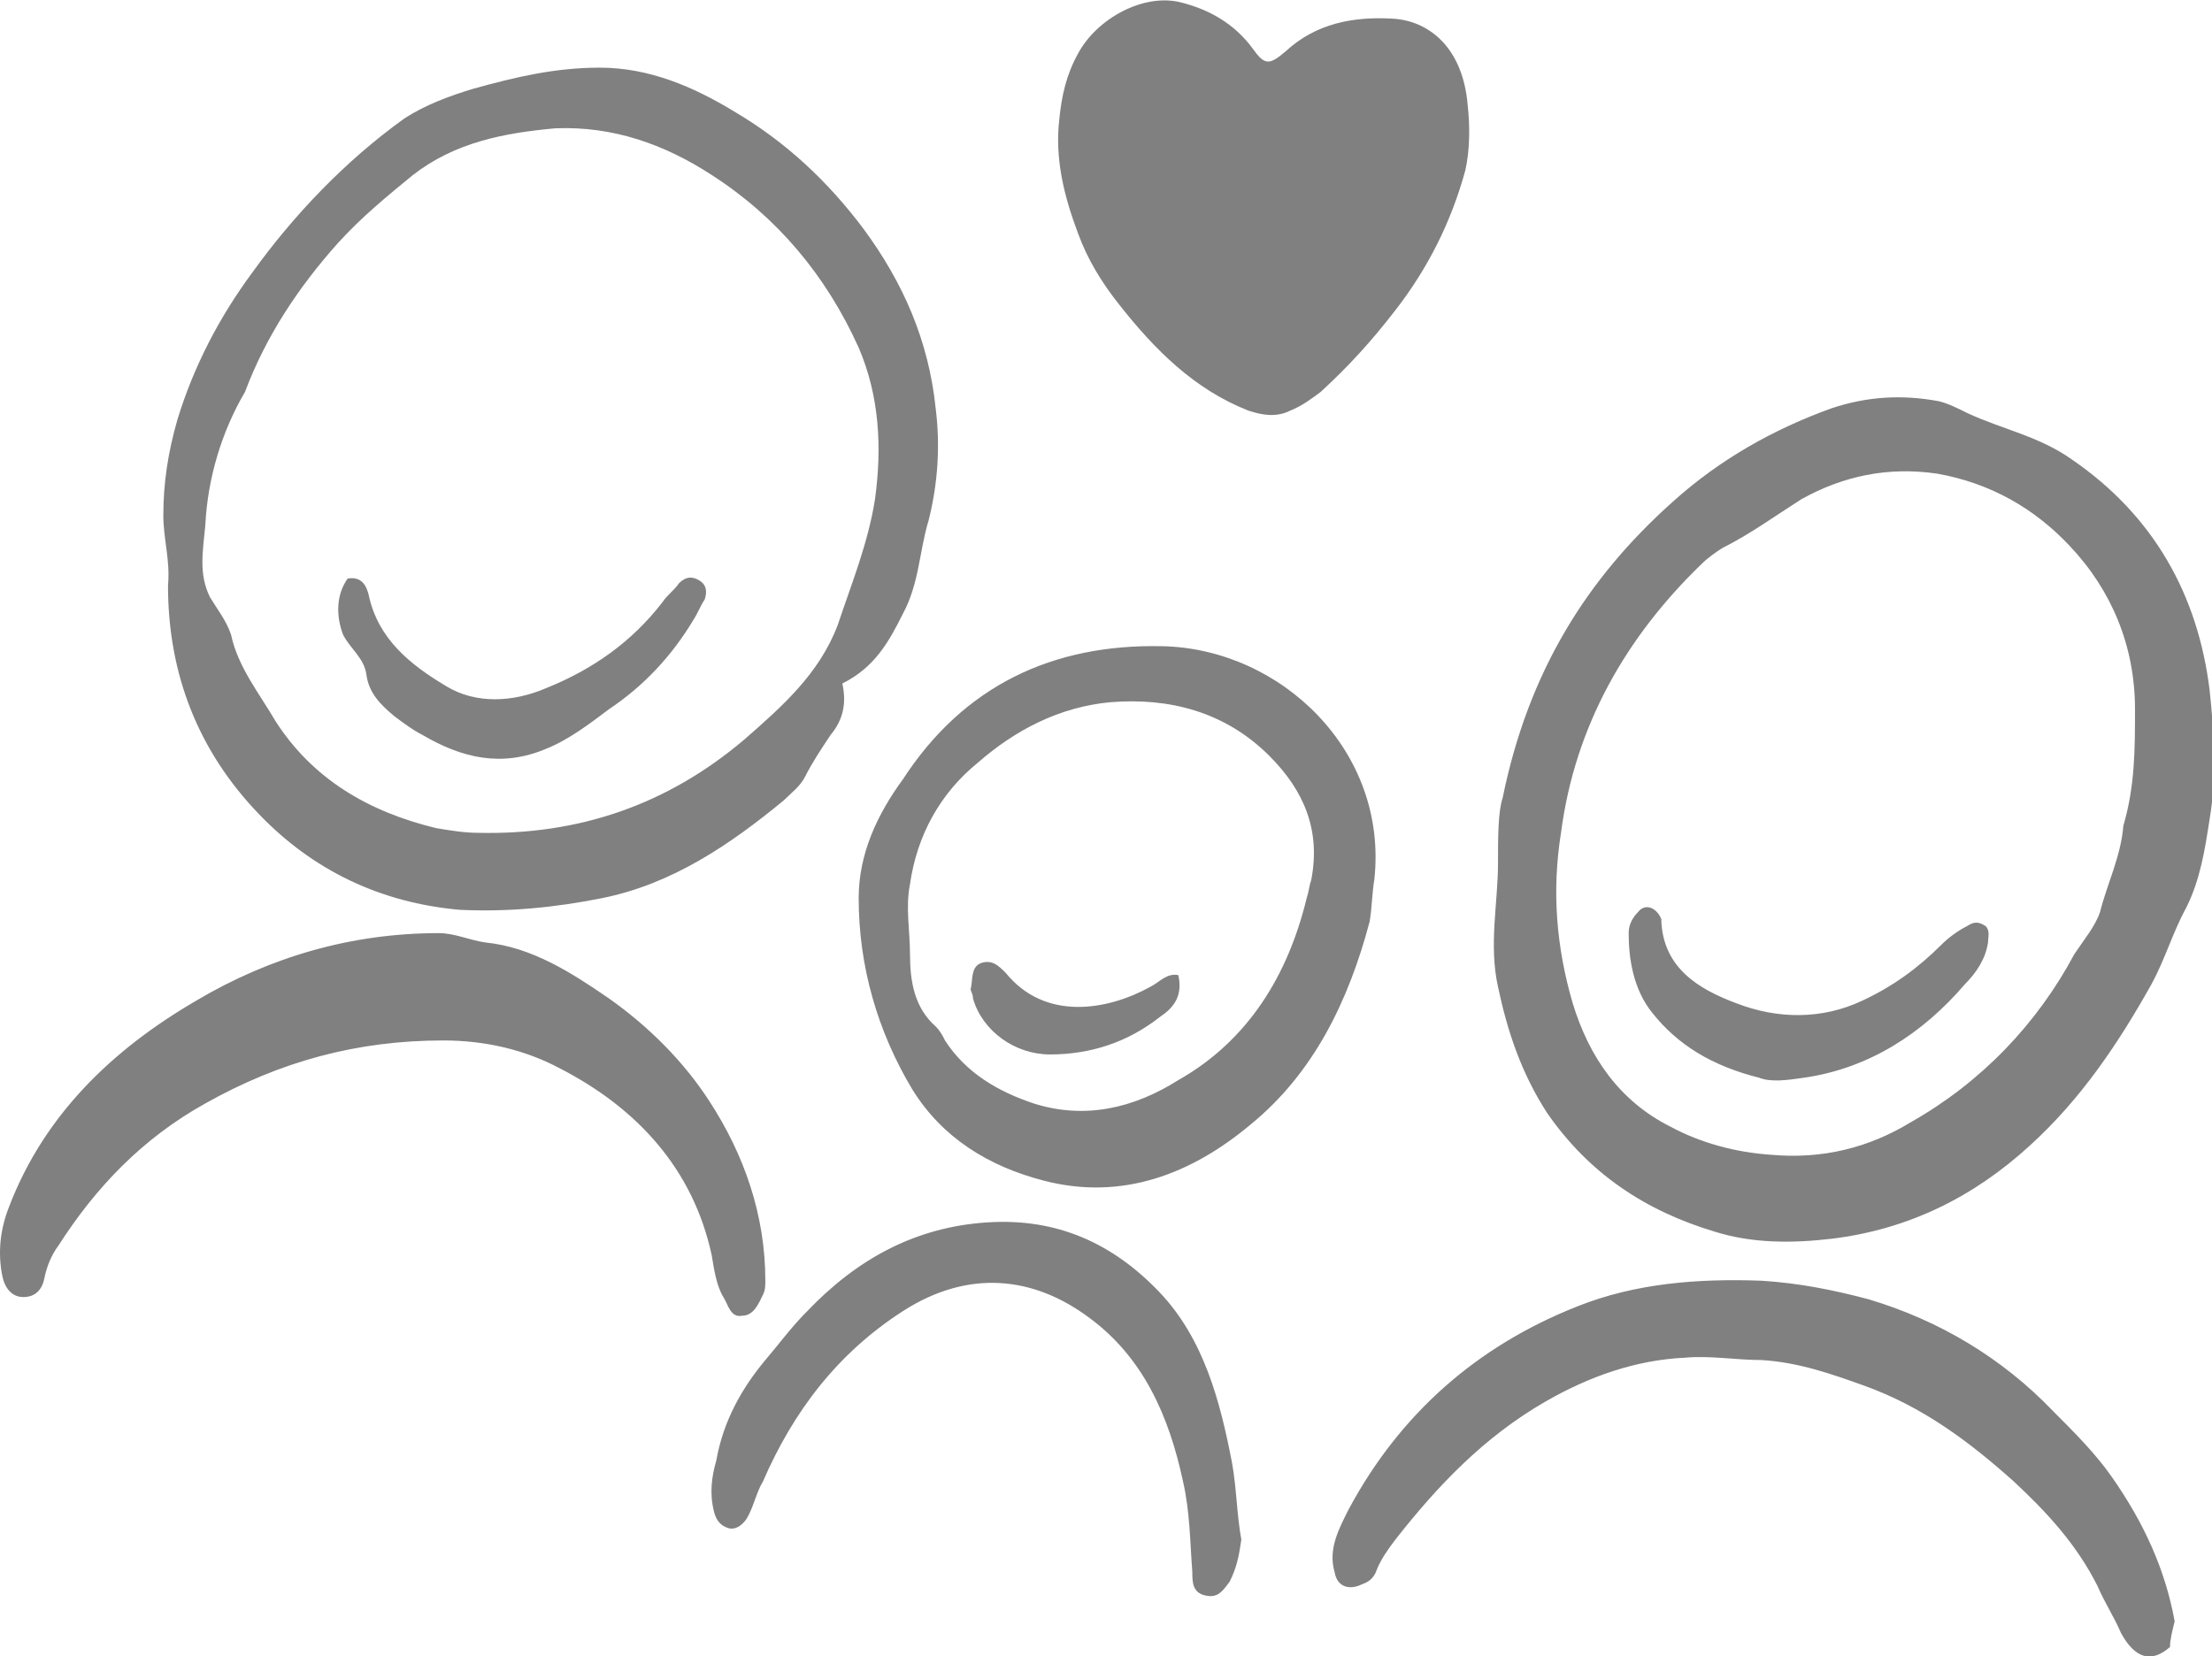 <?xml version="1.0" encoding="utf-8"?>
<!-- Generator: Adobe Illustrator 23.1.1, SVG Export Plug-In . SVG Version: 6.00 Build 0)  -->
<svg version="1.1" id="Capa_1" xmlns="http://www.w3.org/2000/svg" xmlns:xlink="http://www.w3.org/1999/xlink" x="0px" y="0px"
	 viewBox="0 0 94.8 71" style="enable-background:new 0 0 94.8 71;" xml:space="preserve">
<style type="text/css">
	.st0{fill:#808080;}
</style>
<path class="st0" d="M93.2,69.5c-0.1,0.4-0.2,0.8-0.2,1.1c-0.8,0.7-1.5,0.5-2.1-0.6c-0.3-0.7-0.7-1.3-1-2c-0.9-1.8-2.2-3.2-3.6-4.5
	c-1.9-1.7-3.9-3.2-6.4-4.1c-1.4-0.5-2.8-1-4.4-1.1c-1.1,0-2.2-0.2-3.3-0.1c-2.1,0.1-4.1,0.8-6,1.9c-2.6,1.5-4.6,3.6-6.4,5.9
	c-0.3,0.4-0.6,0.8-0.8,1.3c-0.1,0.3-0.3,0.5-0.6,0.6c-0.6,0.3-1.1,0.1-1.2-0.5c-0.3-1,0.2-1.9,0.6-2.7c2.2-4.1,5.5-7,9.8-8.7
	c2.5-1,5.2-1.2,7.9-1.1c1.6,0.1,3.1,0.4,4.6,0.8c3,0.9,5.7,2.5,7.9,4.8c0.9,0.9,1.8,1.8,2.5,2.8C91.9,65.3,92.8,67.3,93.2,69.5z
	 M64.2,37c0-1.1,0-2.2,0.2-2.8c1.1-5.4,3.6-9.4,7.3-12.7c2-1.8,4.3-3.1,6.8-4c1.5-0.5,3-0.6,4.6-0.3c0.4,0.1,0.8,0.3,1.2,0.5
	c1.5,0.7,3.1,1,4.5,2c3.5,2.4,5.4,5.8,5.9,9.9c0.2,1.9,0.3,3.7,0,5.5c-0.2,1.3-0.4,2.6-1,3.8c-0.6,1.1-0.9,2.2-1.5,3.3
	c-1.4,2.5-3,4.9-5.2,6.9c-2.4,2.2-5.2,3.6-8.5,4c-1.7,0.2-3.4,0.2-5-0.3c-3-0.9-5.4-2.5-7.2-5.1c-1.1-1.7-1.7-3.5-2.1-5.4
	C63.8,40.5,64.2,38.7,64.2,37z M66.9,35.7c-0.4,2.5-0.2,4.9,0.5,7.3c0.7,2.3,2,4.2,4.2,5.3c1.3,0.7,2.8,1.1,4.3,1.2
	c2.2,0.2,4.2-0.3,6-1.4c3-1.7,5.4-4.2,7-7.2c0.4-0.6,0.9-1.2,1.1-1.8c0.3-1.2,0.9-2.4,1-3.7c0.5-1.7,0.5-3.3,0.5-5
	c0-2.7-1-5.1-2.8-7c-1.5-1.6-3.4-2.7-5.7-3.1c-2.1-0.3-4,0.1-5.8,1.1c-1.1,0.7-2.2,1.5-3.4,2.1c-0.3,0.2-0.6,0.4-0.9,0.7
	C69.7,27.3,67.5,31.1,66.9,35.7z M7,22.1c0-1.4,0.2-2.7,0.6-4.1c0.7-2.3,1.8-4.4,3.2-6.3c1.8-2.5,4-4.8,6.5-6.6c0.9-0.6,2-1,3-1.3
	c1.8-0.5,3.5-0.9,5.4-0.9c2.1,0,4,0.8,5.8,1.9c2.2,1.3,4,3,5.5,5c1.7,2.3,2.8,4.8,3.1,7.7c0.2,1.6,0.1,3.2-0.3,4.8
	c-0.4,1.3-0.4,2.7-1.1,4c-0.6,1.2-1.2,2.3-2.6,3c0.2,0.9,0,1.6-0.5,2.2c-0.4,0.6-0.8,1.2-1.1,1.8c-0.2,0.4-0.6,0.7-0.9,1
	c-2.3,1.9-4.8,3.6-7.8,4.2c-2,0.4-4,0.6-6.1,0.5c-3.4-0.3-6.3-1.7-8.6-4.1c-2.6-2.7-3.9-6-3.9-9.8C7.3,24,7,23.1,7,22.1z M8.8,22.5
	c-0.1,1.1-0.3,2.1,0.2,3.1c0.3,0.5,0.7,1,0.9,1.6c0.3,1.4,1.2,2.5,1.9,3.7c1.6,2.5,4,3.9,6.9,4.6c0.6,0.1,1.2,0.2,1.8,0.2
	c4.3,0.1,8.1-1.2,11.4-4c1.6-1.4,3.2-2.8,4-4.9c0.6-1.8,1.3-3.5,1.6-5.4c0.3-2.2,0.2-4.4-0.7-6.5c-1.4-3.1-3.5-5.6-6.3-7.4
	c-2-1.3-4.2-2.1-6.7-2c-2.2,0.2-4.3,0.6-6.1,2c-1.1,0.9-2.2,1.8-3.2,2.9c-1.7,1.9-3.1,4-4,6.4C9.5,18.5,8.9,20.5,8.8,22.5z
	 M58.9,37.7c-0.1,0.6-0.1,1.2-0.2,1.8c-0.9,3.4-2.4,6.5-5.1,8.7c-2.5,2.1-5.5,3.3-8.9,2.4c-2.3-0.6-4.3-1.8-5.6-3.9
	c-1.5-2.5-2.3-5.3-2.3-8.2c0-1.9,0.8-3.6,1.9-5.1c2.6-4,6.4-5.8,11.1-5.7C54.9,27.8,59.5,32.2,58.9,37.7z M56,38.5
	c0.1-0.3,0.1-0.5,0.2-0.8c0.4-2.1-0.3-3.8-1.8-5.3c-1.9-1.9-4.3-2.5-6.8-2.3c-2.2,0.2-4.1,1.2-5.7,2.6c-1.6,1.3-2.6,3.1-2.9,5.2
	c-0.2,1,0,2,0,3c0,1.2,0.2,2.3,1.1,3.1c0.2,0.2,0.3,0.4,0.4,0.6c0.9,1.4,2.3,2.2,3.8,2.7c2.2,0.7,4.3,0.2,6.2-1
	C53.5,44.6,55.2,41.8,56,38.5z M32.7,55.5c0.1-0.2,0.1-0.4,0.1-0.6c0-2.8-0.9-5.4-2.4-7.7c-1.1-1.7-2.6-3.2-4.3-4.4
	c-1.6-1.1-3.3-2.2-5.3-2.4c-0.7-0.1-1.3-0.4-2-0.4C15.1,40,11.6,41,8.4,42.9c-3.6,2.1-6.5,4.9-8,8.8c-0.4,1-0.5,2-0.3,3
	c0.1,0.5,0.4,0.9,0.9,0.9c0.5,0,0.8-0.3,0.9-0.8c0.1-0.5,0.3-1,0.6-1.4c1.6-2.5,3.6-4.6,6.3-6.1c3.2-1.8,6.5-2.7,10.2-2.7
	c1.8,0,3.5,0.4,5,1.2c3.3,1.7,5.7,4.3,6.5,8c0.1,0.6,0.2,1.3,0.5,1.8c0.2,0.3,0.3,0.9,0.8,0.8C32.3,56.4,32.5,55.9,32.7,55.5z
	 M45.4,5.1c0.1-1,0.3-1.9,0.8-2.8C47,0.8,49-0.3,50.6,0.1c1.2,0.3,2.3,0.9,3.1,2c0.5,0.7,0.7,0.7,1.4,0.1C56.4,1,58,0.7,59.7,0.8
	c1.6,0.1,3,1.3,3.2,3.7c0.1,0.9,0.1,1.9-0.1,2.8c-0.6,2.2-1.6,4.2-3,6c-1,1.3-2,2.4-3.2,3.5c-0.4,0.3-0.8,0.6-1.3,0.8
	c-0.6,0.3-1.2,0.2-1.8,0c-2.3-0.9-4-2.6-5.5-4.5c-0.8-1-1.4-2-1.8-3.1C45.6,8.4,45.2,6.8,45.4,5.1z M52.8,62.7
	c-0.5-2.6-1.2-5.3-3.1-7.3c-2-2.1-4.4-3.2-7.4-3c-3.1,0.2-5.6,1.6-7.7,3.8c-0.7,0.7-1.2,1.4-1.8,2.1c-1,1.2-1.8,2.6-2.1,4.3
	c-0.2,0.7-0.3,1.4-0.1,2.2c0.1,0.4,0.3,0.6,0.6,0.7c0.3,0.1,0.6-0.1,0.8-0.4c0.3-0.5,0.4-1.1,0.7-1.6c1.3-3,3.2-5.5,6-7.3
	c2.8-1.8,5.6-1.5,8,0.3c2.3,1.7,3.4,4.2,4,7c0.3,1.3,0.3,2.6,0.4,3.9c0,0.4,0,0.9,0.6,1c0.5,0.1,0.7-0.2,1-0.6
	c0.3-0.6,0.4-1.1,0.5-1.8C53,64.9,53,63.8,52.8,62.7z M70.8,43.4c1.1,1.4,2.6,2.3,4.6,2.8c0.5,0.2,1.2,0.1,1.9,0
	c2.8-0.4,5.1-1.9,6.9-4c0.5-0.5,0.9-1.1,1-1.8c0-0.2,0.1-0.5-0.1-0.7c-0.3-0.2-0.5-0.2-0.8,0c-0.4,0.2-0.8,0.5-1.1,0.8
	c-1,1-2.1,1.8-3.4,2.4c-1.7,0.8-3.6,0.8-5.4,0.1c-1.6-0.6-3.1-1.5-3.2-3.5c0,0,0-0.1,0-0.1c-0.2-0.5-0.7-0.7-1-0.3
	c-0.2,0.2-0.4,0.5-0.4,0.9C69.8,41.1,70,42.4,70.8,43.4z M15.7,28.9c0.1,0.8,0.6,1.3,1.2,1.8c0.4,0.3,0.8,0.6,1.2,0.8
	c1.7,1,3.4,1.4,5.3,0.6c1-0.4,1.9-1.1,2.7-1.7c1.5-1,2.7-2.3,3.6-3.8c0.2-0.3,0.3-0.6,0.5-0.9c0.1-0.3,0.1-0.6-0.2-0.8
	c-0.3-0.2-0.6-0.2-0.9,0.1c-0.2,0.3-0.5,0.5-0.7,0.8c-1.3,1.7-3,2.9-5,3.7c-1.4,0.6-3,0.7-4.3-0.1c-1.5-0.9-2.9-2-3.3-3.9
	c-0.1-0.4-0.3-0.8-0.9-0.7c-0.5,0.7-0.5,1.6-0.2,2.4C15,27.8,15.6,28.2,15.7,28.9z M49.3,42.3c-1.8,1-4.5,1.5-6.2-0.6
	c-0.3-0.3-0.6-0.6-1.1-0.4c-0.4,0.2-0.3,0.7-0.4,1.1c0,0.1,0.1,0.2,0.1,0.4c0.4,1.4,1.8,2.4,3.3,2.4c1.7,0,3.3-0.5,4.7-1.6
	c0.6-0.4,1-0.9,0.8-1.8C50,41.7,49.7,42.1,49.3,42.3z"/>
</svg>
